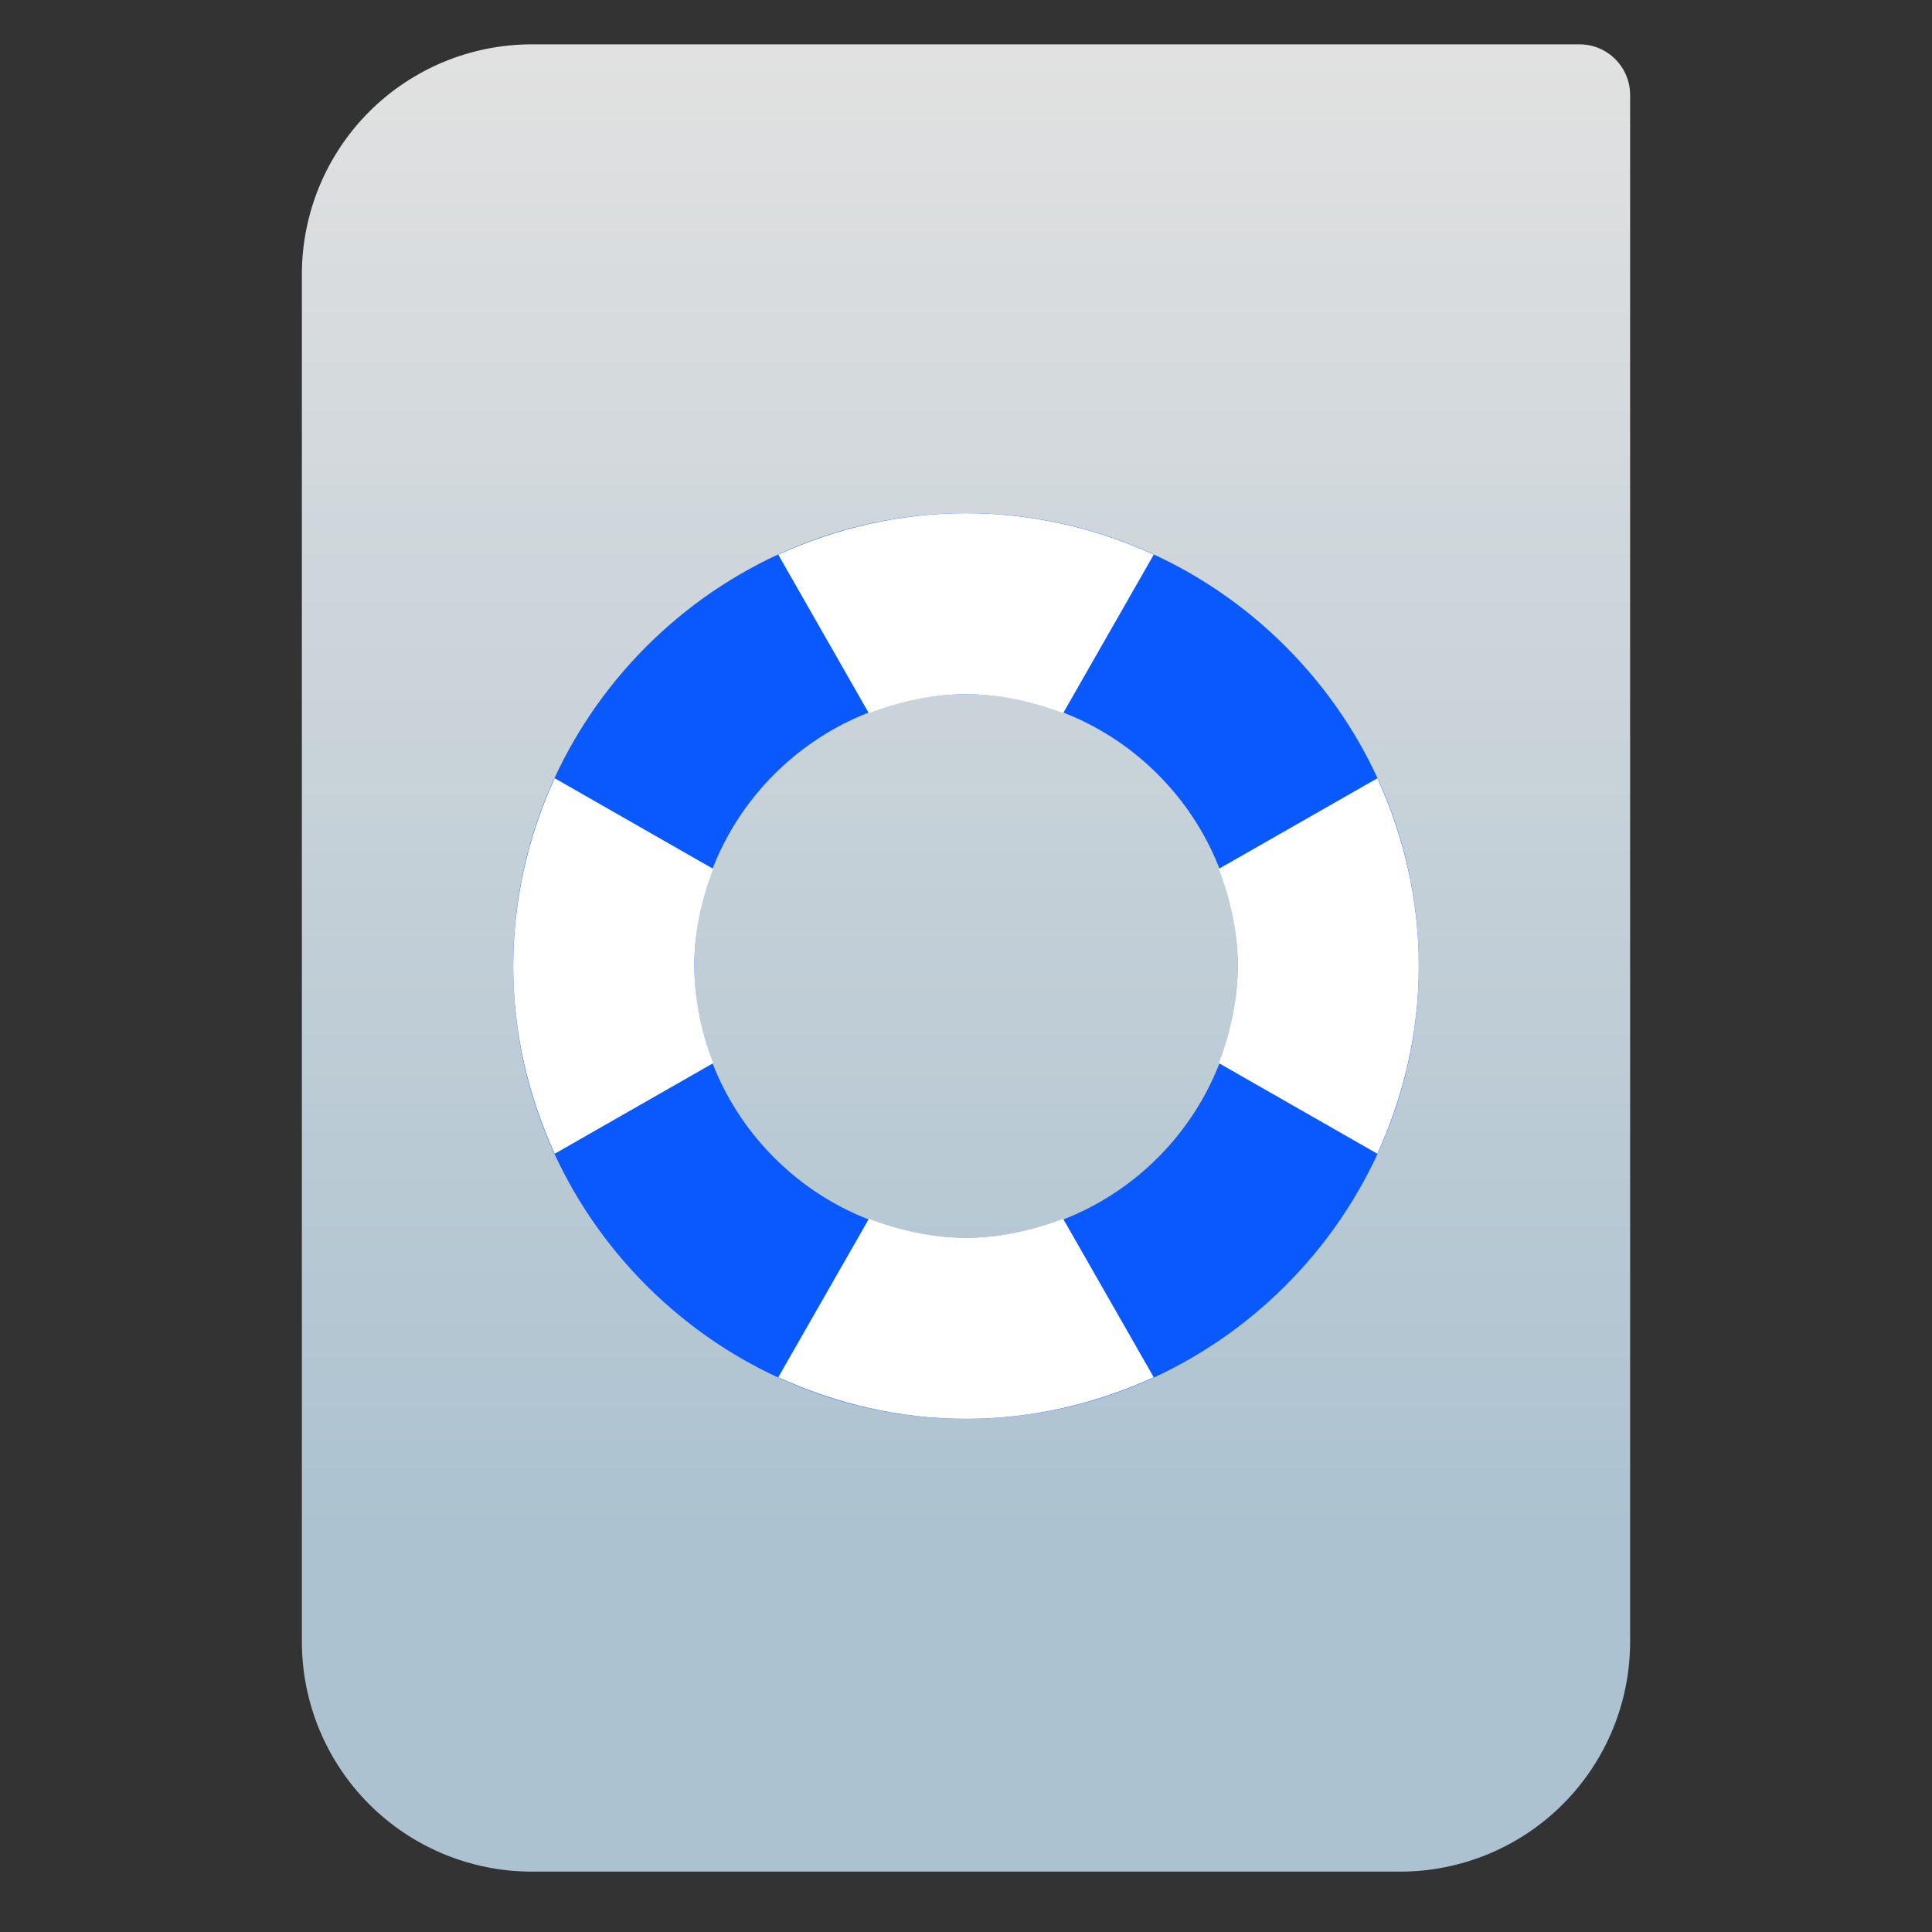 <svg clip-rule="evenodd" fill-rule="evenodd" stroke-linejoin="round" stroke-miterlimit="2" viewBox="0 0 64 64" xmlns="http://www.w3.org/2000/svg">
 <rect x="0" y="0" width="64" height="64" fill="#333333" stroke="none"/>
 <linearGradient id="a" x2="1" gradientTransform="matrix(0 -49.619 49.619 0 177.88 51.088)" gradientUnits="userSpaceOnUse">
  <stop stop-color="#acc2d0" offset="0"/>
  <stop stop-color="#e1e1e1" offset="1"/>
 </linearGradient>
 <path d="m54 3.146c0-.926-.751-1.677-1.677-1.677h-34.705c-2.02 0-3.958.803-5.387 2.231-1.428 1.429-2.231 3.367-2.231 5.387v45.295c0 2.02.803 3.958 2.231 5.387 1.429 1.428 3.367 2.231 5.387 2.231h28.764c2.02 0 3.958-.803 5.387-2.231 1.428-1.429 2.231-3.367 2.231-5.387z" fill="url(#a)"/>
 <g fill-rule="nonzero">
  <path d="m31.887 17c-8.186 0.062-14.887 6.814-14.887 15 0 8.229 6.771 15 15 15s15-6.771 15-15-6.771-15-15-15h-0.113zm0.103 6h0.01c4.937 0 9 4.063 9 9s-4.063 9-9 9-9-4.063-9-9c0-4.934 4.057-8.995 8.99-9z" fill="#0959ff"/>
  <path d="m18.376 25.781c-.9 1.949-1.369 4.07-1.375 6.217 0 2.219.506 4.324 1.375 6.221l5.25-3.001c-.405-1.025-.617-2.117-.627-3.22 0-1.134.242-2.219.627-3.216m22.001-3.001-5.253 3.001c.385.997.627 2.078.627 3.216s-.242 2.219-.624 3.22l5.25 3.001c.866-1.897 1.372-4.002 1.372-6.221s-.506-4.324-1.372-6.217m-16.845 14.596-3.001 5.247c1.897.869 4.002 1.375 6.221 1.375s4.324-.506 6.217-1.375l-3.001-5.25c-.997.385-2.078.627-3.216.627s-2.219-.242-3.22-.627m3.22-23.373c-2.219 0-4.324.506-6.221 1.372l3.001 5.253c1.001-.385 2.078-.627 3.22-.627 1.134 0 2.219.242 3.216.624l3.001-5.25c-1.949-.9-4.07-1.368-6.217-1.372" fill="#ffffff"/>
 </g>
</svg>
